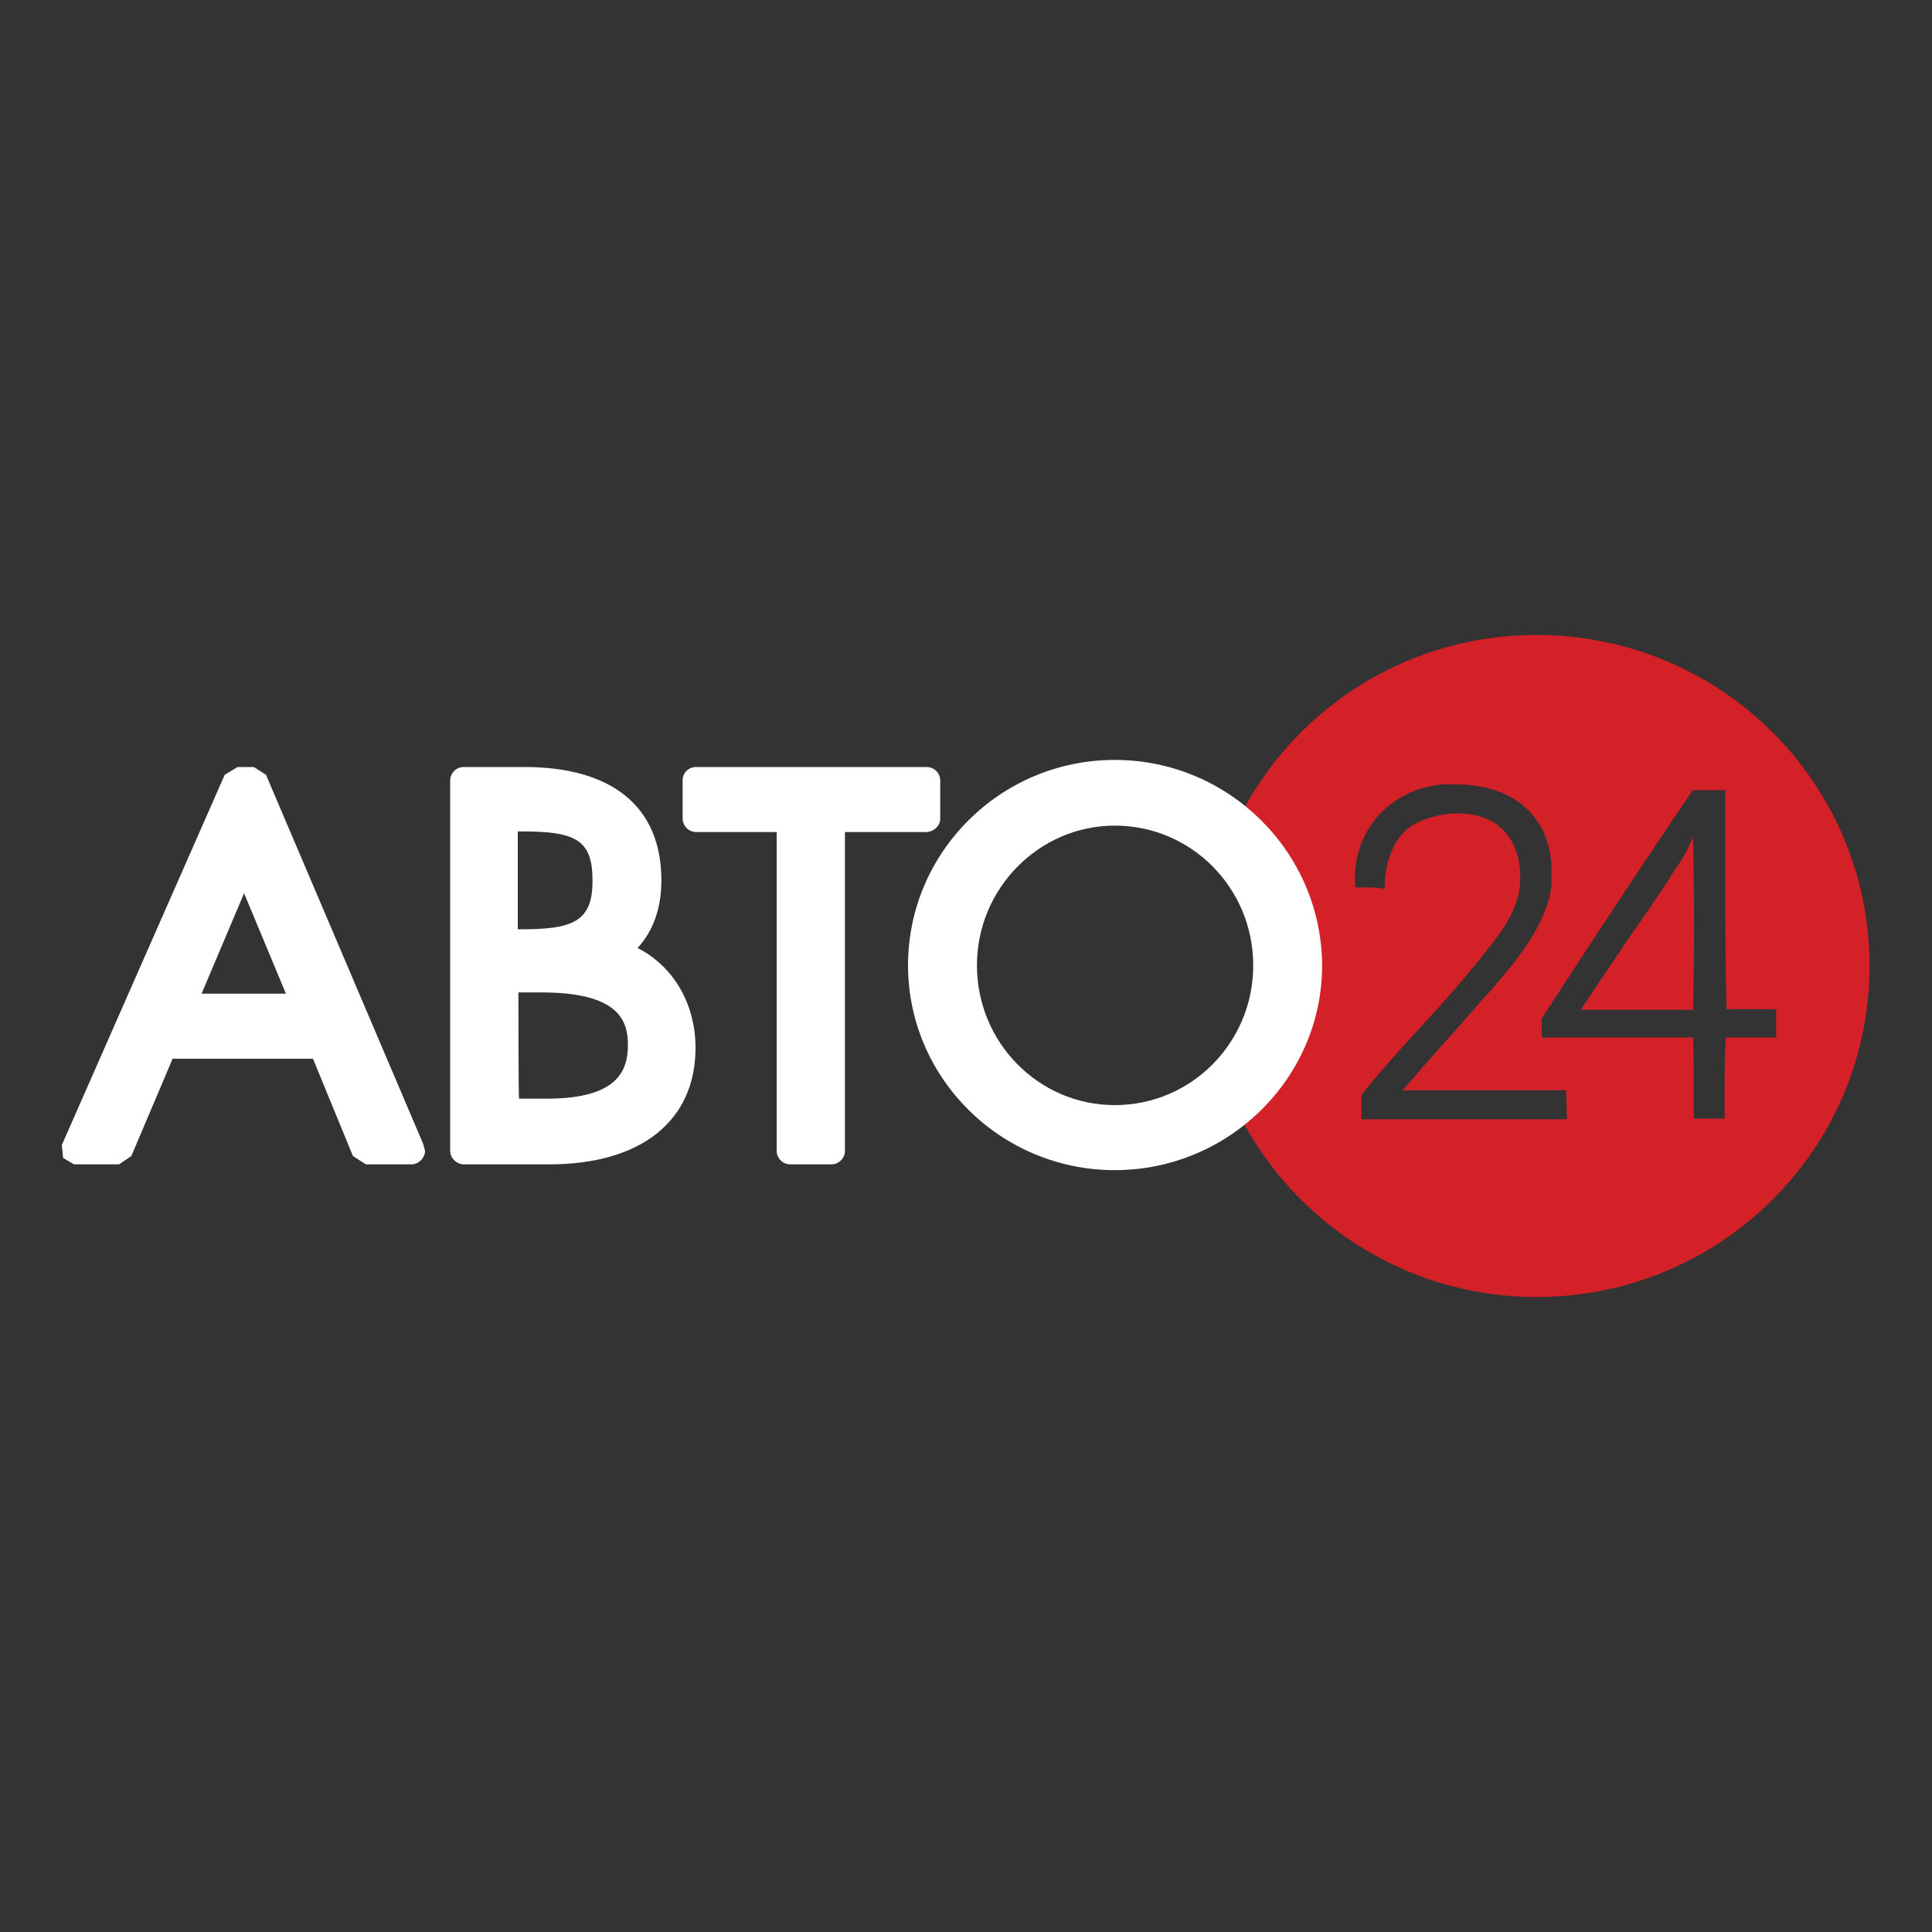 <?xml version="1.0" encoding="utf-8"?>
<!-- Generator: Adobe Illustrator 24.0.1, SVG Export Plug-In . SVG Version: 6.00 Build 0)  -->
<svg version="1.1" id="Layer_1" xmlns="http://www.w3.org/2000/svg" xmlns:xlink="http://www.w3.org/1999/xlink" x="0px" y="0px"
	 viewBox="0 0 300 300" style="enable-background:new 0 0 300 300;" xml:space="preserve">
<rect x="0" y="0" width="300" height="300" fill="#333333" stroke="none"/>
<style type="text/css">
	.st0{fill:#D42027;}
	.st1{fill:#FFFFFF;}
</style>
<g>
	<path class="st0" d="M262.5,130.9l-0.9,1.8c-0.5,0.9-1.1,1.8-1.7,2.6l-0.6,1c-1.9,2.9-3.9,5.9-6,8.8c-2.3,3.5-4.9,7.2-7.1,10.6
		l-0.3,0.4l-0.4,0.7h17.4c0.2-8.6,0.2-18,0-26.8L262.5,130.9z"/>
	<path class="st0" d="M238.6,98.6c-21.8,0-40.4,13.4-48,32.4c5.3,4,8.9,10.7,8.9,18.2c0,7.8-3.7,14.6-9.4,18.6
		c7.3,19.6,26.3,33.6,48.5,33.6c28.6,0,51.7-23,51.7-51.4S267.2,98.6,238.6,98.6z M243.3,173.8h-31.9V170l0.1-0.1
		c2.6-3.3,5.7-6.7,8.9-10.2c3.7-4,7.4-8.2,10.6-12.3c2.4-3,4.6-6.1,5-9.8c0.4-4.3-1-7.9-3.9-9.8c-1.4-0.9-3.4-1.5-5.7-1.5
		c-2.8,0-5.8,0.9-7.6,2.2c-2.3,1.8-3.7,5-3.8,9.1v0.5l-0.5-0.2l-1.3-0.1h-0.9h-1.6l-0.3-0.1v-0.5c-0.4-8.2,5.5-14.8,13.8-15.4h1.8
		c8.7,0,14.3,4.6,14.9,12.3v3.6c-1,6.5-5.8,11.9-9.5,16.2l-1.4,1.5c-1.4,1.7-2.9,3.3-4.2,4.8c-2.8,3.1-5.4,6.1-8,9.1h25.4
		L243.3,173.8L243.3,173.8z M268,161.1c-0.2,2.3-0.2,4.9-0.2,7.3c0,1.7,0,3.3,0,4.9v0.4H263v-0.4c0-1.6,0-3.2,0-4.9
		c0-2.5,0-5-0.1-7.3h-23.5v-3l0.1-0.1c7.5-11.6,15.3-23.4,23.2-35.1l0.1-0.2h5.1v0.4c0,4.3,0,8.7,0,13c0,6.8,0,13.9,0.2,20.6h7.7
		v4.4H268z"/>
</g>
<path class="st1" d="M44.4,154.3H31.3l6.6-15.6L44.4,154.3z M41.3,120.3l-1.9-1.2h-2.5l-2,1.2L9.6,177.8l0.2,2l1.7,1h7l1.9-1.3
	l6.4-15.1h21.8l6.2,15.1l2,1.3h7.1l0,0c1.1,0,2.1-1,2.1-2.1l-0.3-1.1L41.3,120.3z"/>
<path class="st1" d="M80.5,154.1H84c12,0,13.5,4.3,13.5,8.1c0,3.9-1.4,8.4-12.6,8.4h-4.3C80.5,170.6,80.5,154.1,80.5,154.1z
	 M80.8,144.3h-0.4v-15.2h0.4c8.3,0,11.2,1.1,11.2,7.5C92.1,143.3,88.7,144.3,80.8,144.3 M99,147.2c2.5-2.7,3.7-6.3,3.7-10.5
	c0-11.4-7.6-17.6-21.3-17.6H72c-1.1,0-2.1,0.9-2.1,2.1v57.5c0,1.1,1,2.1,2.1,2.1h13.3c14.3,0,22.7-6.8,22.7-18.1
	C108,155.8,104.5,150,99,147.2"/>
<path class="st1" d="M146,127.1v-5.9c0-1.2-1-2.1-2.1-2.1h-35.8c-1.2,0-2.1,0.9-2.1,2.1v5.9c0,1.1,0.9,2.1,2.1,2.1h12.5v49.5
	c0,1.1,0.9,2.1,2.1,2.1h6.4c1.2,0,2.1-1,2.1-2.1v-49.5h12.7C145.1,129.1,146,128.2,146,127.1"/>
<path class="st1" d="M173.1,171.6c-11.8,0-21.4-9.7-21.4-21.7s9.7-21.7,21.4-21.7c11.9,0,21.5,9.7,21.5,21.7
	C194.6,161.9,185,171.6,173.1,171.6 M173.1,118c-17.7,0-32.1,14.3-32.1,31.9c0,17.5,14.4,31.8,32.1,31.8s32.2-14.3,32.2-31.8
	C205.2,132.3,190.8,118,173.1,118"/>
</svg>
